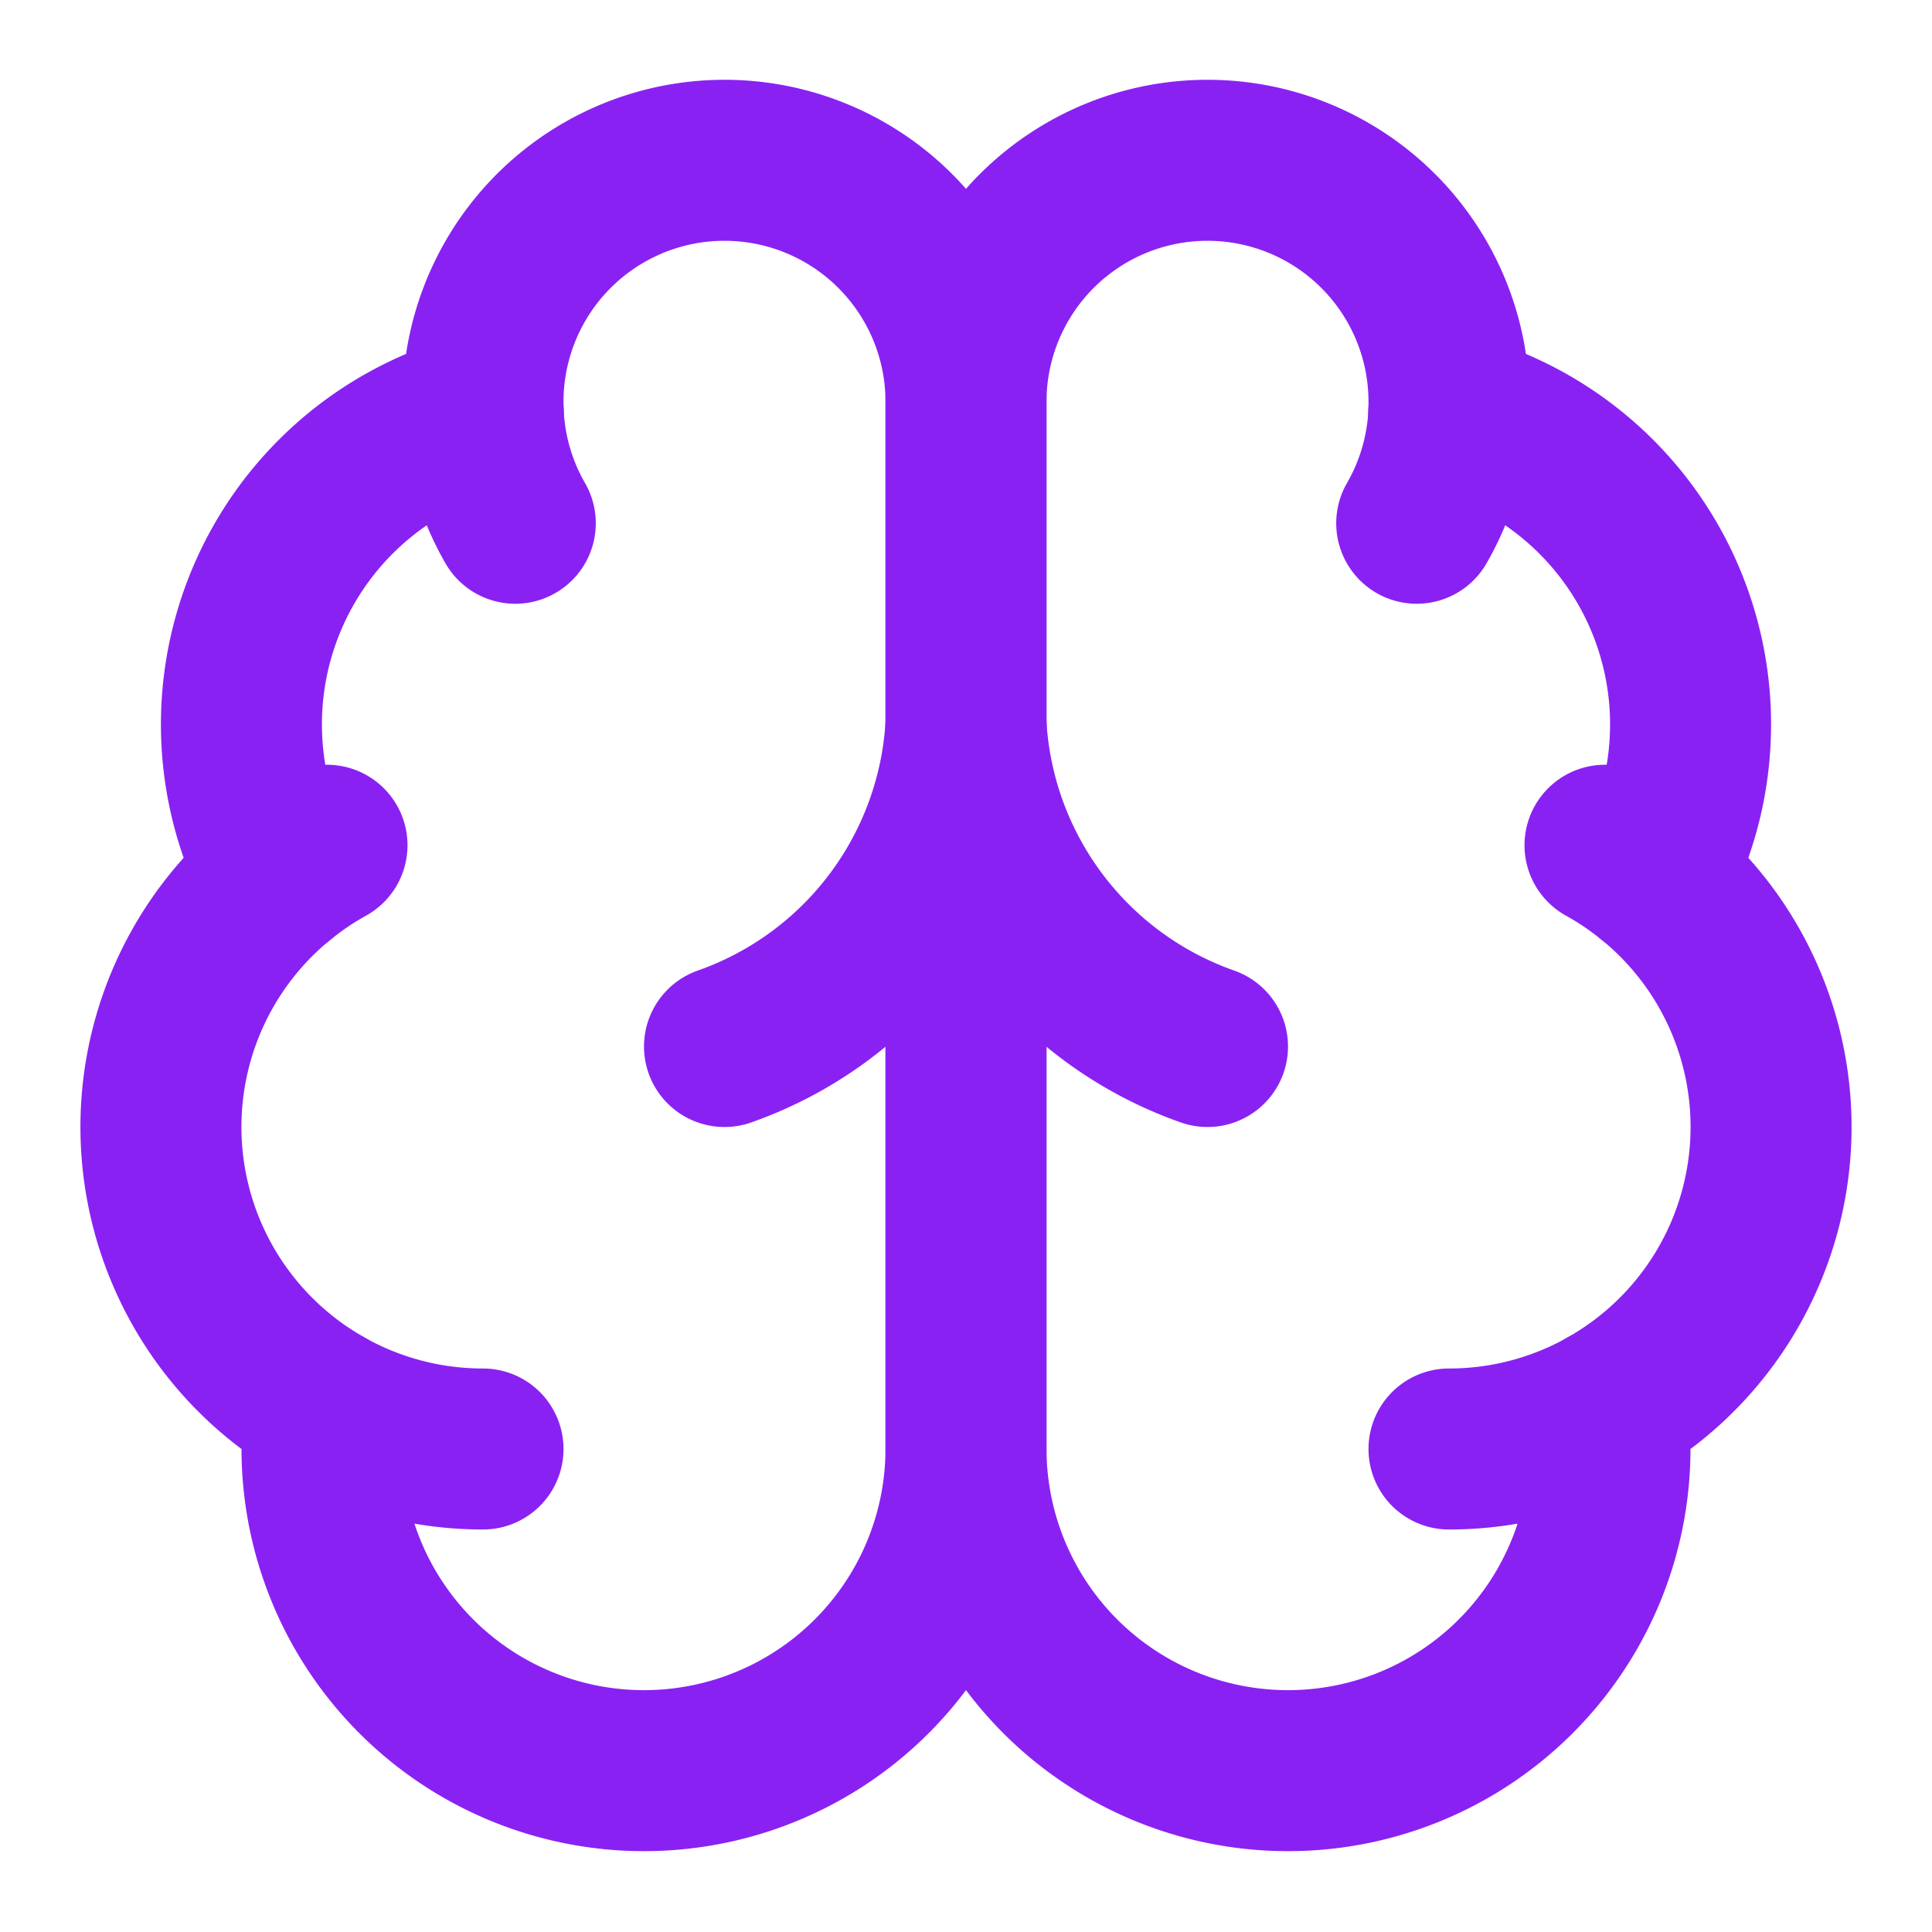 <svg xmlns="http://www.w3.org/2000/svg" width="24" height="24" viewBox="0 0 24 24" fill="none" stroke="#8a21f3" stroke-width="2" stroke-linecap="round" stroke-linejoin="round" class="lucide lucide-brain-icon lucide-brain"><path d="M12 5a3 3 0 1 0-5.997.125 4 4 0 0 0-2.526 5.77 4 4 0 0 0 .556 6.588A4 4 0 1 0 12 18Z"></path><path d="M12 5a3 3 0 1 1 5.997.125 4 4 0 0 1 2.526 5.77 4 4 0 0 1-.556 6.588A4 4 0 1 1 12 18Z"></path><path d="M15 13a4.5 4.5 0 0 1-3-4 4.5 4.5 0 0 1-3 4"></path><path d="M17.599 6.5a3 3 0 0 0 .399-1.375"></path><path d="M6.003 5.125A3 3 0 0 0 6.401 6.5"></path><path d="M3.477 10.896a4 4 0 0 1 .585-.396"></path><path d="M19.938 10.5a4 4 0 0 1 .585.396"></path><path d="M6 18a4 4 0 0 1-1.967-.516"></path><path d="M19.967 17.484A4 4 0 0 1 18 18"></path></svg>